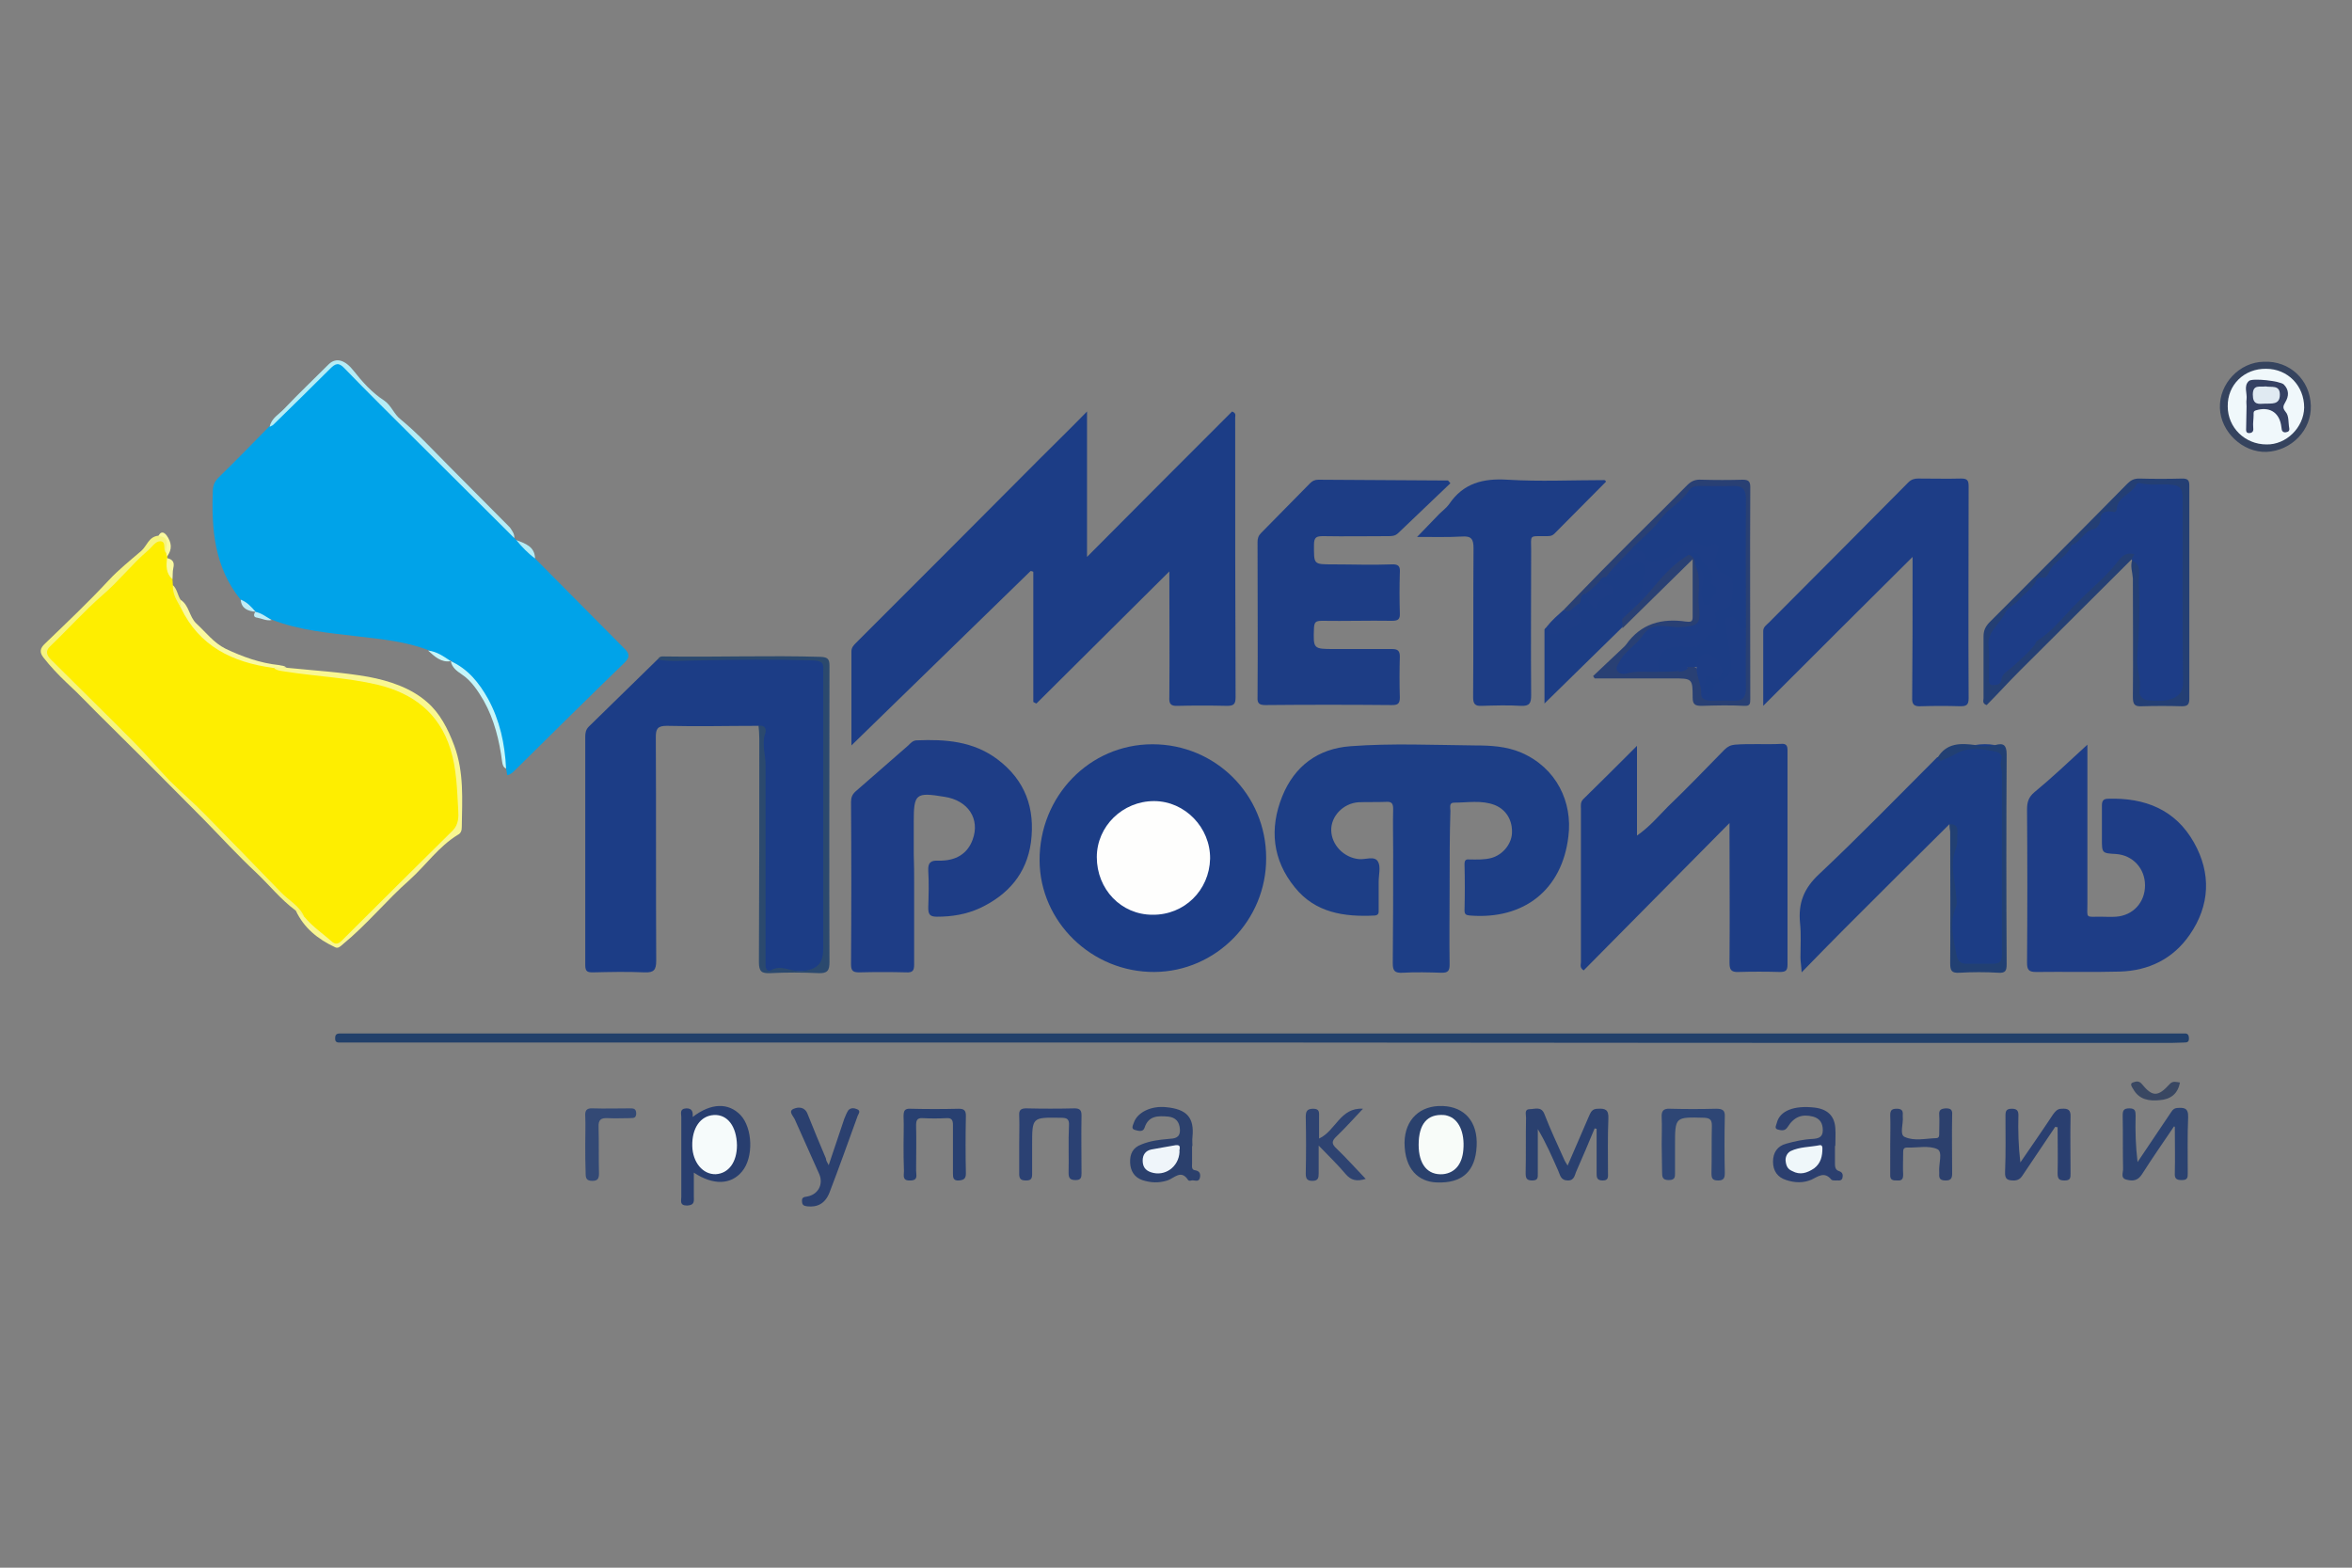 <?xml version="1.0" encoding="utf-8"?>
<!-- Generator: Adobe Illustrator 25.2.3, SVG Export Plug-In . SVG Version: 6.00 Build 0)  -->
<svg version="1.1" id="Слой_1" xmlns="http://www.w3.org/2000/svg" xmlns:xlink="http://www.w3.org/1999/xlink" x="0px" y="0px"
	 viewBox="0 0 600 400" style="enable-background:new 0 0 600 400;" xml:space="preserve">
<rect x="0" y="0" width="600" height="400" fill="#808080" stroke="none"/>
<style type="text/css">
	.st0{fill:#00A3E9;}
	.st1{fill:#FEEE00;}
	.st2{fill:#1C3D86;}
	.st3{fill:#1D3E86;}
	.st4{fill:#1D3D85;}
	.st5{fill:#1E3D86;}
	.st6{fill:#1D3D86;}
	.st7{fill:#1C3D85;}
	.st8{fill:#1D3D87;}
	.st9{fill:#22406A;}
	.st10{fill:#243F74;}
	.st11{fill:#294074;}
	.st12{fill:#2B496E;}
	.st13{fill:#2A406F;}
	.st14{fill:#283E6F;}
	.st15{fill:#F6F47F;}
	.st16{fill:#2B4270;}
	.st17{fill:#224073;}
	.st18{fill:#2B406D;}
	.st19{fill:#2B3F6F;}
	.st20{fill:#2A3F70;}
	.st21{fill:#2E4675;}
	.st22{fill:#F9F791;}
	.st23{fill:#2A416D;}
	.st24{fill:#284071;}
	.st25{fill:#2B406F;}
	.st26{fill:#2B4173;}
	.st27{fill:#2C406D;}
	.st28{fill:#2E4371;}
	.st29{fill:#35435E;}
	.st30{fill:#334975;}
	.st31{fill:#B5ECF5;}
	.st32{fill:#F9F9A0;}
	.st33{fill:#C5F6FA;}
	.st34{fill:#394762;}
	.st35{fill:#C0EDF7;}
	.st36{fill:#FEFEFD;}
	.st37{fill:#F6FBFB;}
	.st38{fill:#EFF5FA;}
	.st39{fill:#EFF7FA;}
	.st40{fill:#F8FCF9;}
	.st41{fill:#F0F8FB;}
	.st42{fill:#354163;}
	.st43{fill:#E0EAF2;}
</style>
<g>
	<path class="st0" d="M136.5,142.5c7.5,7.6,15,15.1,22.5,22.7c1.3,1.2,2,2.2,0.4,3.8c-9.4,9.1-18.7,18.3-28,27.5
		c-0.6,0.6-1.1,1.1-2,1.3c-0.1-0.6-0.2-1.2-0.3-1.8c-1-3.5-1.4-7.1-2.4-10.6c-1.5-5.5-4.3-10.2-8.5-14c-1-0.9-2.2-1.8-3.1-2.8l0,0
		c-2.2-0.4-3.8-1.8-5.8-2.7c-5.7-2.2-11.8-2.8-17.8-3.5c-7.5-0.9-15-1.5-22.2-4.3c-1.4-0.7-3.2-0.6-4.2-2.1l0,0
		c-1.4-0.8-2.7-1.7-3.8-3.1c-6.6-8.2-7.4-17.9-7-27.9c0.1-1.3,0.5-2.2,1.5-3.2c4.4-4.3,8.6-8.6,12.9-13c5-5.4,10.4-10.5,15.7-15.7
		c1.6-1.6,2.8-0.7,3.9,0.6c4.5,5.1,9.5,9.7,14.3,14.4c5.3,5.2,10.6,10.6,15.9,15.9c4.3,4.3,8.9,8.3,12.6,13.2
		c0.2,0.2,0.3,0.3,0.5,0.5C133.6,139.1,135.5,140.4,136.5,142.5z"/>
	<path class="st1" d="M44,147.8c0,0.5,0.1,1,0.1,1.5c0.6,1.9,1.3,3.8,2.5,5.5c2.8,5.1,6.3,9.5,11.8,12c3.7,1.6,7.5,2.6,11.5,3.4
		c7.1,1.8,14.6,1.5,21.8,2.9c5,1,10,2.2,14.4,5.2c4.8,3.2,7.7,7.8,9.3,13.2c1.7,5.7,1.9,11.5,1.7,17.4c0,1.5-0.6,2.7-1.6,3.7
		c-9.3,8.8-18.1,18.2-27.4,27c-2.1,2-2.5,2.2-4.9,0.3c-2.1-1.7-4.3-3.3-6-5.5c-0.6-1.4-1.5-2.6-2.7-3.5c-4.7-4-9-8.6-13.3-13
		c-4-4.1-7.6-8.6-11.9-12.4c-3.7-3.3-7.3-6.9-10.7-10.5c-4.5-4.7-9.2-9.4-13.7-14c-3.9-4-7.8-8-11.7-11.8c-2-1.9-2.1-2.9-0.2-5
		c2.8-3,5.8-5.8,8.8-8.7c3.6-3.6,7.4-6.9,10.7-10.7c1.9-2.2,4.6-3.7,6.4-6.2c0.5-0.7,1.5-1.3,2.6-0.8c1.3,0.7,1.1,2.1,1.3,3.2
		c0,0.4,0,0.8-0.1,1.1c0,0.1,0,0.3,0,0.4C43.7,144.1,43.1,146.1,44,147.8z"/>
	<path class="st2" d="M277.3,142.1c12.7-12.8,24.9-25,37-37.1c1.1,0.4,0.8,1,0.8,1.5c0,23.8,0,47.6,0.1,71.4c0,1.8-0.5,2.2-2.2,2.2
		c-4.2-0.1-8.4-0.1-12.6,0c-1.8,0.1-2.2-0.6-2.1-2.2c0.1-10.8,0-21.5,0-32.1c-11.3,11.2-22.6,22.5-33.9,33.7
		c-0.3-0.1-0.5-0.2-0.8-0.4c0-11.1,0-22.1,0-33.2c-0.2-0.1-0.4-0.2-0.7-0.2c-15.1,14.7-30.3,29.5-45.7,44.5c0-8.3,0-16.2,0-24
		c0-1,0.6-1.6,1.2-2.2c15.6-15.6,31.2-31.2,46.8-46.9c3.9-3.9,7.9-7.8,12.1-12.1C277.3,117.4,277.3,129.4,277.3,142.1z"/>
	<path class="st2" d="M193.5,185.2c-7.8,0-15.6,0.2-23.4,0c-2.4,0-2.8,0.8-2.8,2.9c0.1,19,0,38,0.1,57c0,2.4-0.6,3.1-3,3
		c-4.4-0.2-8.8-0.1-13.1,0c-1.3,0-2-0.1-2-1.8c0-19.4,0-38.9,0-58.3c0-0.9,0.1-1.8,0.9-2.6c5.9-5.7,11.7-11.5,17.6-17.2
		c3.5-0.2,6.9-0.3,10.4-0.4c8.7-0.2,17.5-0.1,26.3-0.1c1,0,1.9,0.1,2.9,0.2c3.4,0.4,3.4,0.4,3.4,4c0,15.2,0,30.4,0,45.7
		c0,8.3,0,16.6,0,24.9c0,3.6-1.3,5-5,5.3c-3.1,0.3-6.2-0.5-9.4,0c-1.1,0.2-1.6-0.5-1.8-1.5c-0.2-1-0.1-1.9-0.1-2.9
		c0-15.9,0-31.8,0-47.8c0-2.8-0.7-5.5-0.1-8.3C194.7,186.5,194.5,185.6,193.5,185.2z"/>
	<path class="st3" d="M369.8,226.4c0,6.6-0.1,13.1,0,19.7c0,1.6-0.4,2.1-2,2.1c-3.3-0.1-6.7-0.2-10,0c-2,0.1-2.5-0.5-2.5-2.4
		c0.1-9.5,0.1-19.1,0.1-28.6c0-3.6-0.1-7.2,0-10.8c0-1.4-0.4-1.9-1.8-1.8c-2.4,0.1-4.7,0-7.1,0.1c-3.9,0.3-7,3.6-6.9,7.2
		c0.1,3.7,3.2,6.9,7,7.3c1.7,0.2,4-0.9,4.9,0.6c0.8,1.3,0.2,3.4,0.2,5.2c0,2.4,0,4.7,0,7.1c0,0.7,0.1,1.4-1,1.5
		c-7.8,0.4-15.2-0.7-20.4-7.2c-5.7-7-6.5-15-3.2-23.2c3.1-7.7,9.1-12.2,17.4-12.8c10.6-0.8,21.2-0.3,31.7-0.2c4,0,8,0.2,11.8,1.8
		c9.1,3.9,13.2,12.7,12.1,21.4c-1.6,13.7-11.4,21.3-25.1,20.2c-0.9-0.1-1.4-0.2-1.4-1.3c0.1-3.9,0.1-7.9,0-11.8
		c0-1.2,0.5-1.3,1.4-1.2c1.8,0,3.7,0.1,5.5-0.4c2.8-0.8,5-3.4,5.2-6.2c0.2-3.3-1.4-6.1-4.4-7.3c-3.4-1.3-6.9-0.6-10.4-0.6
		c-1.3,0-0.9,1.3-0.9,2.1C369.8,213.2,369.8,219.8,369.8,226.4z"/>
	<path class="st2" d="M323,218.9c0.1,15.9-12.8,29-28.5,29.1c-16,0.1-29.2-12.8-29.3-28.4c-0.1-16.4,12.7-29.7,28.8-29.7
		C310.1,189.9,323,202.8,323,218.9z"/>
	<path class="st4" d="M441.2,210c-12.8,12.9-25,25.3-37.2,37.6c-1.1-0.7-0.7-1.5-0.7-2.1c0-13,0-26.1,0-39.1c0-0.8-0.2-1.7,0.6-2.5
		c4.5-4.4,8.9-8.8,13.7-13.6c0,7.7,0,15,0,22.9c3.3-2.3,5.5-5,7.9-7.4c4.9-4.7,9.6-9.6,14.4-14.5c0.8-0.8,1.6-1.2,2.7-1.3
		c3.9-0.3,7.9,0,11.8-0.2c1.4-0.1,1.6,0.6,1.6,1.7c0,18.2,0,36.4,0,54.6c0,1.6-0.5,1.9-2,1.9c-3.5-0.1-7-0.1-10.5,0
		c-2,0.1-2.3-0.7-2.3-2.4c0.1-10.9,0-21.9,0-32.8C441.2,212.2,441.2,211.5,441.2,210z"/>
	<path class="st4" d="M370,123.3c-4.5,4.3-8.9,8.5-13.3,12.7c-0.8,0.8-1.7,0.8-2.6,0.8c-5.5,0-11,0.1-16.5,0c-1.7,0-2.4,0.2-2.4,2.2
		c0,5-0.2,5,4.8,5c5,0,10,0.2,15,0c2-0.1,2.2,0.7,2.1,2.2c-0.1,3.4-0.1,6.8,0,10.2c0.1,1.7-0.5,2-2.1,2c-5.9-0.1-11.9,0.1-17.8,0
		c-1.6,0-1.9,0.4-2,1.8c-0.2,5.4-0.2,5.4,5.2,5.4c4.9,0,9.8,0,14.7,0c1.4,0,2,0.4,2,1.9c-0.1,3.5-0.1,7,0,10.5c0,1.6-0.6,1.9-2,1.9
		c-10.8-0.1-21.5-0.1-32.3,0c-1.6,0-2.1-0.5-2-2c0.1-13.2,0-26.4,0-39.6c0-0.9,0.2-1.6,0.9-2.3c4.2-4.2,8.3-8.5,12.5-12.7
		c0.6-0.6,1.2-0.9,2.1-0.9c11,0.1,22,0.1,33.1,0.2C369.3,122.5,369.4,122.6,370,123.3z"/>
	<path class="st5" d="M233.2,225.6c0,6.8,0,13.7,0,20.5c0,1.6-0.4,2.1-2.1,2c-3.9-0.1-7.9-0.1-11.8,0c-1.5,0-2.2-0.2-2.2-2
		c0.1-13.8,0.1-27.7,0-41.5c0-1.1,0.3-1.9,1.2-2.7c4.5-3.9,8.9-7.8,13.4-11.7c0.6-0.6,1.2-1.3,2.2-1.3c7.3-0.3,14.3,0.2,20.5,4.8
		c7.2,5.4,9.7,12.6,8.6,21.2c-1.1,8-5.8,13.4-13,16.8c-3.5,1.6-7.1,2.2-11,2.2c-1.8,0-2.2-0.6-2.2-2.3c0.1-3.1,0.2-6.3,0-9.4
		c-0.1-2.1,0.6-2.7,2.6-2.6c4.5,0.1,7.4-1.8,8.7-5.3c2-5.3-1.1-10.1-7.2-11c-7.3-1.2-7.8-0.8-7.8,6.4c0,2.7,0,5.4,0,8.1
		C233.2,220.3,233.2,223,233.2,225.6z"/>
	<path class="st5" d="M532.5,190c0,14.1,0,27.3,0,40.6c0,3.8-0.6,3.3,3.4,3.3c1.3,0,2.6,0.1,3.9,0c4.3-0.3,7.4-3.6,7.4-8
		c0-4.3-3.1-7.7-7.4-8c-3.6-0.2-3.6-0.2-3.6-3.9c0-2.8,0-5.6,0-8.4c0-1.2,0.3-1.8,1.6-1.8c9.4-0.3,17.2,2.8,21.9,11.2
		c4.4,7.8,4.1,16-1.1,23.5c-4.2,6.1-10.4,9.2-17.9,9.4c-7.1,0.2-14.2,0-21.3,0.1c-1.9,0-2.3-0.6-2.3-2.4c0.1-13,0.1-26.1,0-39.1
		c0-1.8,0.4-3.1,1.8-4.3C523.4,198.5,527.6,194.5,532.5,190z"/>
	<path class="st6" d="M487.9,142.1c-12.9,12.8-25.3,25.2-38.1,38c0-6.8,0-13,0-19.1c0-1,0.8-1.5,1.4-2.1
		c11.9-11.9,23.8-23.9,35.6-35.8c0.8-0.8,1.6-1,2.5-1c3.7,0,7.4,0.1,11,0c1.6,0,1.9,0.5,1.9,2c0,18-0.1,36.1,0,54.1
		c0,1.7-0.6,2-2.1,2c-3.3-0.1-6.7-0.1-10,0c-1.8,0.1-2.4-0.4-2.3-2.3c0.1-10.8,0.1-21.5,0.1-32.3
		C487.9,144.6,487.9,143.8,487.9,142.1z"/>
	<path class="st7" d="M497.3,210.3c-9,8.9-17.9,17.8-26.8,26.7c-3.5,3.5-6.9,7-10.9,11.1c-0.1-1.9-0.3-2.8-0.3-3.8
		c0-2.9,0.2-5.8-0.1-8.7c-0.5-5.1,0.9-8.9,4.9-12.6c10.3-9.7,20.1-19.8,30.1-29.8c1.6-0.1,2.9-0.7,4.3-1.5c3.4-2,7.1-1.4,10.7-0.6
		c1.1,0.2,1.8,1.3,1.8,2.6c0.1,16.7,0,33.4,0,50.1c0,1.9-0.9,2.8-2.6,2.9c-2.4,0.2-4.7,0.2-7.1,0c-1.7-0.2-2.8-1.2-3-2.8
		c-0.6-3.8-1.1-7.6-0.3-11.4c0.4-2,0-4-0.1-6c-0.2-4-0.3-8,0.3-12C498.5,213,498.7,211.4,497.3,210.3z"/>
	<path class="st8" d="M543.9,143c-0.1-0.2-0.2-0.3-0.3-0.5c-1.1-1.2-1.8-0.1-2.3,0.5c-4.3,5.1-9.3,9.4-13.9,14.3
		c-3.4,3.7-7.2,7-10.8,10.5c-2,2.1-4.9,3.3-6.1,6.3c-0.4,1-1.4,1.3-2.5,1.1c-1-0.2-1.3-1.1-1.4-2c-0.1-3.4-0.7-6.9,0.2-10.2
		c0.8-3.1,2.6-6.1,5.4-8c1.7-1.2,2.8-2.9,4.1-4.3c2-2.3,4.3-4.3,6.4-6.3c3.4-3.2,5.8-7.4,10.2-9.5c0.6-0.3,1.2-0.8,1.5-1.4
		c0.7-1.9,1.6-3.5,4-3.6c0.4,0,0.7-0.5,0.9-0.9c0.9-2.5,3.4-3.4,4.9-5.4c0.2-0.3,0.7-0.7,1.1-0.6c3.3,0.1,6.7-0.4,9.9,0.6
		c1.3,0.4,2,1.3,2.1,2.7c0.1,0.8,0.1,1.6,0.1,2.4c0,15,0,29.9,0,44.9c0,4.4-1.3,5.7-5.8,5.8c-0.3,0-0.5,0.1-0.8,0.1
		c-5,0.3-5.4-0.5-5.9-5.5c-0.8-8.7,0.5-17.3-0.1-25.9C544.9,146.1,545,144.4,543.9,143z"/>
	<path class="st4" d="M409.7,122.9c-4.4,4.4-8.8,8.9-13.2,13.3c-0.7,0.7-1.6,0.6-2.5,0.6c-4,0-3.4-0.3-3.4,3.6c0,12.3-0.1,24.7,0,37
		c0,2-0.4,2.8-2.6,2.7c-3.3-0.2-6.6-0.1-10,0c-1.7,0.1-2.2-0.5-2.2-2.2c0.1-12.7,0-25.4,0.1-38c0-2.3-0.5-3.2-3-3
		c-3.6,0.2-7.2,0.1-11.4,0.1c2.1-2.2,3.9-4,5.6-5.8c0.9-0.9,1.9-1.6,2.6-2.6c3.6-5.3,8.6-6.6,14.9-6.2c8.2,0.5,16.4,0.1,24.6,0.1
		C409.5,122.5,409.6,122.7,409.7,122.9z"/>
	<path class="st9" d="M321.4,266c-72.6,0-145.2,0-217.7,0c-5.5,0-11,0-16.5,0c-0.9,0-1.8,0.2-1.7-1.2c0-1.2,0.9-1.1,1.6-1.1
		c1.3,0,2.6,0,3.9,0c154.8,0,309.6,0,464.4,0c0.6,0,1.2,0,1.8,0c0.9-0.1,1.2,0.4,1.2,1.3c0,0.8-0.4,1-1.1,1c-1.1,0-2.3,0.1-3.4,0.1
		C476.4,266.1,398.9,266.1,321.4,266C321.4,266,321.4,266,321.4,266z"/>
	<path class="st10" d="M543.9,143c2.7,1.2,1.6,3.8,1.7,5.7c0.3,6.3,0.1,12.7-0.4,19c-0.2,2.8,1.1,5.6,0.6,8.5
		c-0.2,1.3,0.8,2.4,2.2,2.5c1.8,0.1,3.7,0.3,5.4-0.2c2.1-0.6,3.5-1.6,3.5-4.5c-0.2-15.5-0.1-31-0.1-46.5c0-3.2-0.6-3.7-3.8-3.9
		c-2.3-0.1-4.5,0.3-6.8-0.3c-0.5-0.1-1-0.1-1.2,0.3c-1.2,2.5-4.8,3.1-5,6.2c-0.1,1.3-1.1,0.7-1.6,0.7c-1.6-0.1-2.6,0.4-2.6,2.1
		c0,1.3-1.1,2.3-1.7,2.4c-2.6,0.5-3.2,3.3-5.5,4c-0.1,0-0.2,0.1-0.2,0.1c-0.9,3.1-4.4,3.9-5.6,6.7c-0.4,0.8-0.8,1.8-2.1,1.6
		c-0.6-0.1-1.1,0.3-1.3,0.8c-0.8,2-2.8,3-4,4.5c-1.2,1.5-3.3,2.3-3.9,3.7c-1.4,2.9-4.7,4.8-4.2,8.7c0.3,2.6,0,5.2,0.1,7.9
		c0,0.7-0.2,1.8,1,1.8c0.8,0,1.9-0.1,2.1-1.2c0.2-1.8,1.6-2.3,2.7-3.3c2-1.8,4.1-3.6,5.8-5.7c0.3-0.3,0.3-0.9,0.7-1.1
		c4.1-2.6,6.9-6.5,10.3-9.8c3.4-3.5,7.3-6.6,10.3-10.5c1.1-1.5,2.2-2.3,4.2-1.8c-0.2,0.4-0.5,0.8-0.7,1.3
		c-9.5,9.5-19.1,19-28.6,28.5c-2.9,2.9-5.6,5.9-8.4,8.7c-1.2-0.4-0.8-1.2-0.8-1.7c0-5.3,0-10.5,0-15.8c0-1.4,0.4-2.4,1.4-3.5
		c11.8-11.8,23.6-23.6,35.3-35.5c0.9-0.9,1.7-1.3,3-1.3c3.7,0.1,7.4,0.1,11,0c1.4,0,1.8,0.4,1.8,1.8c0,18.1,0,36.2,0,54.4
		c0,1.5-0.5,1.9-1.9,1.9c-3.4-0.1-6.8-0.1-10.2,0c-1.9,0.1-2.3-0.5-2.3-2.4c0.1-10.1,0-20.1,0-30.2C544,146,543.4,144.5,543.9,143z"
		/>
	<path class="st7" d="M413.9,160c-6.6,6.4-13.1,12.9-19.9,19.5c0-6.3,0-12.6,0-18.8c0-0.3,0.5-0.6,0.8-1c1.1-0.3,0.9,1.9,2.1,1.3
		c1.6-0.8,3.3-1.1,4.8-2c0.8-0.5,0.7-1.4,0.4-2.1c-0.4-1-0.2-2.1,0.1-3.1c0.6-0.9,0.3-2.4,1.8-2.6c1.2,0.5,1.6,1.8,2.6,2.8
		c0.8-0.7,1.3-1.8,2.4-2.2c1.7-0.7,1.8-1.5,0.1-2.4c-0.5-0.3-1.1-0.6-1.2-1.3c0.2-0.9,0.9-1.3,1.7-1.5c2.3-0.8,4.3-2.2,6.6-3
		c1.1-0.4,2.1-0.9,3.2,0c1,0.9,0.9,2,0.6,3.1c-0.2,0.7-0.5,1.3-0.3,2c0.6,1.7-0.2,2.5-1.5,3.6c-1.7,1.4-3.1,3.3-3.6,5.7
		C414.5,158.7,414.2,159.4,413.9,160z"/>
	<path class="st11" d="M409.7,147.2c-0.8,0-1.3,0.3-1.6,1.1c-0.6,1.8-1.5,3.2-3.7,3.2c-1.6,0.2-0.8,1.9-1.6,2.6
		c-1.1,0.9-1.6,3.6-3.9,1.5c4.3-4.4,8.5-8.8,12.8-13.1c6.2-6.3,12.5-12.4,18.7-18.7c1.1-1.1,2.1-1.5,3.7-1.4c3.5,0.1,7,0.1,10.5,0
		c1.5,0,1.9,0.5,1.9,1.9c-0.1,18,0,36.1,0,54.1c0,1.2-0.1,1.8-1.6,1.7c-3.6-0.2-7.2-0.1-10.8,0c-1.6,0-2.3-0.3-2.3-2.1
		c0-4.9-0.1-4.9-5.1-4.9c-6.6,0-13.2,0-19.9,0c-0.1-0.2-0.3-0.4-0.4-0.6c2.4-2.2,4.7-4.5,7.1-6.7c0.4-0.4,0.9-0.8,1.3-1.3
		c3.8-5.4,9.1-6.8,15.3-5.9c1,0.1,1.7,0.2,1.7-1.1c0-4.7,0-9.4,0-14.8c-6.3,6.2-12.1,11.9-17.9,17.6c0-0.8,0-1.5-0.1-2.3
		c1.2-1.8,2.5-3.5,4.2-4.8c1.5-1.1,2.6-2.7,3.5-4.2c1.9-2.8,4.9-4.3,6.8-7c0.6-0.8,1.8-0.4,2.7-0.6c1.5,0.4,1.8,1.6,2,2.9
		c1.7,4.2,0.8,8.6,1,12.9c0.1,2.5-1.4,3.5-3.9,3.6c-0.3,0-0.5,0-0.8,0c-8.6,0.1-8.6,0.1-14.4,6.7c-0.3,0.3-0.6,0.7-0.8,1.1
		c-0.3,0.7-1,1.4-0.5,2.2c0.5,0.7,1.3,0.4,1.9,0.3c2.5-0.3,5.1-0.1,7.6-0.2c1.4,0,2.9,0,4.3,0c1.2,0.2,2.2-0.4,3.3-0.8
		c0.8-0.1,1.5-0.1,2.1,0.4c1,1.7,1.5,3.5,1.6,5.4c0,1.5,0.7,2.2,2.2,2.2c1.6,0,3.1-0.1,4.7-0.1c2.5,0,3-0.5,3.1-3.1
		c0.1-4.8,0-9.6,0-14.4c0-10.5,0-21,0-31.4c0-3.7-0.4-4.1-4-4.1c-8.5-0.1-9.8,0.5-15.6,7.2c-2.4,2.8-4.9,5.5-7.7,7.8
		C414.7,142.3,412.8,145.4,409.7,147.2z"/>
	<path class="st12" d="M193.5,185.2c1.7-0.3,2.1,0.9,1.7,2c-0.9,2.7,0.1,5.3,0.1,8c0,16.4,0,32.7,0,49.1c0,0.7,0,1.4,0,2.1
		c0,0.9,0.6,1.6,1.3,1.2c2.7-1.6,5.2,0.4,7.9,0.2c3.8-0.4,5.5-1.8,5.5-5.6c0-23.5,0-47,0-70.6c0-1.9,0.4-3-2.7-3.1
		c-9.7-0.3-19.4-0.2-29.1,0c-3.5,0-6.9,0.4-10.4-0.2c0.4-1,1.3-0.8,2-0.8c13.2,0.2,26.4-0.3,39.6,0.1c1.8,0.1,2.2,0.6,2.2,2.3
		c0,25.2-0.1,50.4,0,75.6c0,2.1-0.5,2.9-2.8,2.8c-4.1-0.2-8.2-0.2-12.3,0c-2.2,0.1-2.9-0.4-2.9-2.8c0.1-19,0.1-38,0.1-57
		C193.7,187.2,193.6,186.2,193.5,185.2z"/>
	<path class="st13" d="M406.8,287.9c-1.5,3.6-3,7.2-4.6,10.8c-0.5,1-0.5,2.5-2.2,2.5c-1.9,0-2-1.4-2.5-2.5
		c-1.6-3.6-3.1-7.1-5.2-10.6c0,3.8,0,7.6,0,11.3c0,1,0.1,1.8-1.4,1.8c-1.5,0-1.7-0.6-1.7-1.9c0.1-4.7,0-9.4,0.1-14.1
		c0-0.9-0.5-2.2,1-2.2c1.3,0,2.9-0.8,3.7,1.3c1.5,3.9,3.3,7.7,5,11.5c0.2,0.5,0.5,0.9,0.9,1.6c1.9-4.3,3.6-8.4,5.4-12.5
		c0.5-1.1,0.8-2,2.3-2c1.9-0.1,2.8,0.2,2.7,2.5c-0.2,4.6-0.1,9.3-0.1,13.9c0,0.9,0.2,1.9-1.3,1.9c-1.6,0-1.6-0.8-1.6-2
		c0-3.7,0-7.5,0-11.2C407.2,288,407,288,406.8,287.9z"/>
	<path class="st14" d="M176.7,285c4.7-3.6,9.1-3.7,12.2-0.5c3.1,3.3,3.4,10.8,0.4,14.4c-2.8,3.4-7.3,3.6-12.3,0.3c0,2.2,0,4.1,0,6
		c0,1.2,0.3,2.3-1.7,2.4c-2,0-1.5-1.2-1.5-2.2c0-6.8,0-13.6,0-20.4c0-0.9-0.5-2.1,1.3-2.2C176.6,282.8,176.8,283.7,176.7,285z"/>
	<path class="st15" d="M42.4,141.1c-1-0.8,0.2-2.9-1.5-3c-1.3,0-2.1,1.5-3.2,2.4c-4.1,3.5-7.4,7.8-11.5,11.3
		c-4.7,4.1-8.9,8.8-13.4,13.1c-1.3,1.2-0.9,2.3,0.2,3.4c7.1,7.1,14.3,14.1,21.3,21.2c3.1,3.1,5.9,6.5,8.9,9.6c3,3,6.3,5.8,9.2,8.8
		c6.4,6.5,12.8,13.1,19.2,19.7c2,2.1,4.8,3.5,6,6.3c-1.4,0.4-1.5-1-2.2-1.6c-3.8-2.8-6.7-6.5-10.1-9.7c-4.7-4.4-9-9.1-13.5-13.7
		c-8.2-8.3-16.5-16.6-24.8-24.8c-3.4-3.3-6.6-6.8-10.1-10c-2-1.9-4-4-5.8-6.3c-1.1-1.4-0.9-2.4,0.4-3.6c5.5-5.3,11-10.5,16.2-16.1
		c2.5-2.7,5.5-5.1,8.3-7.5c1.5-1.3,1.9-3.6,4.3-3.9C42.9,136.5,43.6,138,42.4,141.1z"/>
	<path class="st16" d="M554.6,287.4c-2.7,4-5.5,8-8.1,12.1c-1.1,1.8-2.4,1.9-4,1.5c-1.7-0.4-0.8-1.9-0.9-2.9
		c-0.1-4.5,0-8.9-0.1-13.4c0-1.3,0.2-1.9,1.7-1.9c1.5,0,1.6,0.7,1.6,1.9c-0.1,3.9,0,7.7,0.5,11.8c2.7-4.1,5.5-8.1,8.2-12.2
		c0.5-0.7,0.8-1.5,1.9-1.6c1.7-0.1,2.9-0.1,2.8,2.4c-0.2,4.7-0.1,9.4-0.1,14.2c0,1.1,0,1.8-1.5,1.8c-1.3,0-1.9-0.3-1.8-1.8
		c0.1-3.9,0-7.9,0-11.8C554.9,287.6,554.8,287.5,554.6,287.4z"/>
	<path class="st17" d="M497.3,210.3c2.6-0.1,2,2,2,3.3c0,0.9,0,2-0.3,2.8c-1.7,4-0.3,8,0,12c0.1,1,0.3,2.1,0,2.9
		c-1.8,4.1-0.7,8.2,0.1,12.3c0.3,1.6,1,2.3,2.6,2.3c2.3,0,4.6,0,6.8,0c1.6,0,2.2-0.7,2.2-2.2c0-15.4,0-30.8,0-46.2
		c0-1.3-0.6-2.5-0.1-3.8c0.4-1-0.7-1.8-1.4-1.9c-3.4-0.7-7-1.3-10.2,0.5c-1.2,0.7-2.4,1.2-3.6,1.7c-0.8,0.3-0.8-0.3-1.1-0.7
		c2.3-3.8,5.9-3.7,9.6-3.2c1.7,0,3.4,0,5.1,0c2.1-0.6,2.9,0,2.9,2.4c-0.1,17.8-0.1,35.7,0,53.5c0,1.7-0.3,2.3-2.1,2.2
		c-3.3-0.2-6.6-0.2-10,0c-1.9,0.1-2.3-0.5-2.3-2.4c0.1-11.2,0-22.4,0-33.6C497.4,211.6,497.3,211,497.3,210.3z"/>
	<path class="st18" d="M304.1,292.4c0,1.5,0,3,0,4.5c0,0.7-0.2,1.6,0.8,1.7c1.2,0.2,1.4,1,1.2,1.9c-0.3,1.3-1.5,0.5-2.2,0.7
		c-0.2,0.1-0.7,0.1-0.8-0.1c-1.8-2.8-3.5-0.5-5.3,0.1c-2.2,0.7-4.3,0.6-6.4-0.1c-2-0.7-3-2.3-3.1-4.4c-0.1-2.3,0.7-3.9,2.9-4.7
		c2.2-0.9,4.5-1.2,6.9-1.4c1.5-0.1,3-0.2,2.9-2.4c-0.1-2-1.1-3.1-3-3.3c-2.5-0.2-5-0.3-6,2.8c-0.4,1.3-1.7,0.8-2.5,0.6
		c-1.1-0.3-0.4-1.3-0.2-2c1-2.6,4.5-4.2,8.2-3.8c5.3,0.5,7.2,2.7,6.7,7.6c-0.1,0.8,0,1.6,0,2.4C304.2,292.4,304.2,292.4,304.1,292.4
		z"/>
	<path class="st19" d="M468.1,292.4c0,1.5,0,3,0,4.5c0,0.8,0.1,1.6,1,1.9c1,0.3,1.1,1,0.9,1.8c-0.3,0.9-1.2,0.5-1.8,0.6
		c-0.3,0-0.8,0-1-0.2c-1.8-2.2-3.4-0.8-5.1,0c-2.1,0.9-4.3,0.8-6.4,0.1c-2.3-0.7-3.4-2.4-3.4-4.7c0-2.3,1.1-4,3.4-4.6
		c2.2-0.6,4.4-1.1,6.7-1.2c1.3-0.1,2.6-0.3,2.6-2.2c0-1.8-0.7-3-2.5-3.5c-2.8-0.7-4.8,0-6.5,2.7c-0.7,1.1-1.7,0.8-2.5,0.6
		c-1-0.3-0.3-1.2-0.2-1.8c0.8-3,4.4-4.4,9.6-3.8c3.3,0.4,5.1,2.1,5.3,5.3c0.1,1.5,0,3,0,4.4C468.2,292.4,468.1,292.4,468.1,292.4z"
		/>
	<path class="st20" d="M524.3,287.5c-2.7,4-5.3,7.9-8,11.9c-0.6,0.9-1,1.7-2.4,1.8c-1.7,0-2.5-0.2-2.4-2.2c0.2-4.8,0.1-9.6,0.1-14.4
		c0-1.2,0.3-1.7,1.6-1.7c1.2,0,1.7,0.4,1.7,1.6c-0.1,4,0,8,0.5,12.1c2.8-4.1,5.6-8.1,8.3-12.2c0.6-0.8,1.1-1.5,2.2-1.5
		c1.6-0.1,2.4,0.2,2.3,2.1c-0.1,4.8,0,9.6,0,14.4c0,1.1,0,1.8-1.5,1.8c-1.4,0-1.8-0.4-1.8-1.8c0.1-3.9,0-7.8,0-11.8
		C524.6,287.6,524.5,287.6,524.3,287.5z"/>
	<path class="st21" d="M423.9,292c0-2.3,0.1-4.6,0-6.8c-0.1-1.6,0.3-2.4,2.1-2.3c3.9,0.1,7.9,0.1,11.8,0c1.5,0,2.3,0.3,2.2,2
		c-0.1,4.8-0.1,9.6,0,14.4c0,1.3-0.3,1.9-1.7,1.9c-1.5,0-1.7-0.6-1.7-1.9c0.1-4,0-8.1,0.1-12.1c0-1.4-0.4-1.9-1.9-2
		c-7.5-0.2-7.5-0.3-7.5,7.1c0,2.3,0,4.6,0,6.8c0,1.1,0.1,2-1.6,2c-1.7,0-1.7-0.9-1.7-2.2C424,296.7,423.9,294.3,423.9,292z"/>
	<path class="st22" d="M75.5,232.4c0.7,0.5,1.4,1,2.2,1.6c2,2.4,4.5,4.1,6.8,6.1c1,1,1.8,0.8,2.7-0.1c9.4-9.4,18.8-18.7,28.3-28.1
		c1.5-1.5,1.5-3.5,1.4-5.1c-0.3-5.3-0.4-10.6-2-15.7c-2.9-9.2-9.5-14.2-18.6-16.4c-7.7-1.8-15.5-2.1-23.2-3.3
		c-1.1-0.2-2.3-0.2-3.2-0.9c1.1-0.6,2.2-0.4,3.4-0.1c6.9,0.7,13.9,1.1,20.7,2.3c5.3,1,10.8,2.8,14.9,6.4c3.3,2.8,5.4,6.9,7,11.2
		c2.5,6.8,2,13.7,1.9,20.7c0,0.9-0.2,1.6-1,2c-4.9,3-8.1,7.7-12.3,11.5c-5.9,5.2-10.9,11.4-17,16.4c-0.6,0.5-1.2,1.2-2,0.8
		C81,239.6,77.5,236.7,75.5,232.4z"/>
	<path class="st23" d="M376.7,292.4c-0.3,6.5-3.7,9.6-10.3,9.3c-4.4-0.2-8.1-3.2-8.1-10.2c0.1-5.9,4-9.5,9.7-9.3
		C373.7,282.4,377,286.3,376.7,292.4z"/>
	<path class="st24" d="M230.5,292c0-2.4,0.1-4.7,0-7.1c0-1.4,0.2-2.1,1.8-2c4.1,0.1,8.2,0.1,12.3,0c1.4,0,1.8,0.5,1.8,1.8
		c-0.1,4.9-0.1,9.8,0,14.7c0,1.4-0.6,1.7-1.8,1.8c-1.4,0.1-1.5-0.7-1.5-1.8c0-4.1,0-8.2,0-12.3c0-1.3-0.3-1.9-1.7-1.8
		c-2,0.1-4,0.1-6,0c-1.5-0.1-1.7,0.6-1.7,1.9c0.1,3.8,0,7.7,0,11.5c0,1.1,0.6,2.5-1.5,2.5c-2.1,0.1-1.6-1.3-1.6-2.4
		C230.5,296.5,230.5,294.2,230.5,292z"/>
	<path class="st25" d="M211.4,297.3c1.4-4.2,2.7-8.1,4-11.9c0.3-0.7,0.6-1.5,1-2.1c0.6-0.7,1.5-0.6,2.2-0.3c1.1,0.4,0.4,1.2,0.2,1.7
		c-2.4,6.6-4.7,13.1-7.2,19.6c-1.1,2.8-3.1,3.8-5.7,3.5c-0.9-0.1-1.3-0.4-1.3-1.3c-0.1-0.9,0.4-1.1,1.3-1.2c2.8-0.5,4.2-3.1,3.1-5.7
		c-2.1-4.7-4.2-9.4-6.3-14.1c-0.4-0.8-1.7-2-0.2-2.6c1.2-0.5,2.8-0.5,3.5,1.3c1.5,3.8,3.1,7.6,4.7,11.4
		C210.7,296.1,211,296.5,211.4,297.3z"/>
	<path class="st26" d="M260,292c0-2.5,0.1-4.9,0-7.4c-0.1-1.4,0.5-1.8,1.8-1.8c4.1,0.1,8.2,0.1,12.3,0c1.4,0,1.8,0.5,1.8,1.8
		c-0.1,4.9,0,9.8,0,14.7c0,1.1-0.1,1.8-1.5,1.8c-1.4,0-1.8-0.5-1.8-1.8c0.1-4-0.1-8.1,0.1-12.1c0.1-1.7-0.5-2-2.1-2
		c-7.3-0.1-7.3-0.2-7.3,7c0,2.5,0,4.9,0,7.4c0,1.1-0.3,1.6-1.5,1.6c-1.1,0-1.8-0.2-1.8-1.6C260,297.1,260,294.5,260,292
		C260,292,260,292,260,292z"/>
	<path class="st27" d="M482.2,292.1c0-2.5,0.1-5.1,0-7.6c0-1.3,0.5-1.6,1.7-1.6c1.1,0,1.6,0.4,1.5,1.5c0,0.2,0,0.4,0,0.5
		c0.2,1.8-0.9,4.6,0.5,5.2c2.4,1.1,5.3,0.4,8,0.3c0.9,0,0.8-0.8,0.8-1.4c0-1.5,0.1-3,0-4.5c-0.1-1.3,0.4-1.6,1.7-1.7
		c1.3,0,1.7,0.4,1.6,1.7c-0.1,5,0,10,0,15c0,1.2-0.4,1.7-1.6,1.7c-1.2,0-1.8-0.3-1.7-1.6c0-0.2,0-0.4,0-0.5c-0.2-2.1,1-5.2-0.5-5.9
		c-2.2-1-5.1-0.3-7.7-0.4c-1,0-1,0.6-1,1.4c0,1.8-0.1,3.7,0,5.5c0,1.1-0.3,1.6-1.5,1.5c-1,0-1.9,0-1.8-1.5
		C482.2,297.2,482.2,294.6,482.2,292.1z"/>
	<path class="st28" d="M336.4,292.3c0,2.8,0,4.9,0,7c0,1.2-0.1,2-1.6,2c-1.4,0-1.7-0.6-1.7-1.9c0.1-4.8,0.1-9.6,0-14.4
		c0-1.4,0.3-2.1,1.9-2.1c1.7,0,1.5,1,1.5,2.1c0,1.8,0,3.6,0,5.5c4.2-1.9,5.4-8,11.2-7.6c-2.3,2.4-4.4,4.8-6.7,7
		c-1.4,1.3-1.3,2,0,3.2c2.5,2.4,4.8,5,7.4,7.7c-2.3,0.7-3.7,0.4-5.1-1.2C341.2,297.1,339,295,336.4,292.3z"/>
	<path class="st29" d="M589.5,103.5c0.2,6.2-4.9,11.5-11.3,11.8c-6.1,0.2-11.7-5.1-11.9-11.2c-0.2-6.2,5-11.7,11.2-11.8
		C584.1,92,589.3,96.9,589.5,103.5z"/>
	<path class="st30" d="M149.3,291.9c0-2.4,0.1-4.7,0-7.1c-0.1-1.4,0.3-2.1,1.9-2c3.1,0.1,6.3,0,9.4,0c1,0,1.7,0,1.7,1.4
		c-0.1,1.3-0.9,1-1.7,1.1c-1.8,0-3.7,0.1-5.5,0c-1.8-0.1-2.5,0.4-2.4,2.3c0.1,3.9,0,7.9,0.1,11.8c0,1.3-0.3,1.9-1.7,1.9
		c-1.5,0-1.7-0.7-1.7-1.9C149.3,296.8,149.3,294.4,149.3,291.9z"/>
	<path class="st31" d="M131.2,137.3c-8.5-8.4-16.9-16.9-25.4-25.3c-6-6-12-11.9-17.9-18c-1.5-1.6-2.3-1.3-3.7,0.1
		c-4.8,4.8-9.7,9.6-14.5,14.3c-0.2,0.2-0.6,0.3-0.9,0.5c0.4-2.2,2.4-3.2,3.7-4.6c3.7-3.9,7.6-7.6,11.4-11.4c1.9-1.8,4.2-1,6.3,1.7
		c2.2,2.8,4.7,5.6,7.8,7.6c1.8,1.2,2.5,3.5,4.2,4.8c4.5,3.7,8.4,8,12.5,12.1c5.1,5.2,10.3,10.3,15.4,15.5
		C130.7,135.5,131.3,136.3,131.2,137.3z"/>
	<path class="st32" d="M73,170.3c-1.1,0-2.2,0.1-3.4,0.1c-10.3-1.4-18.8-5.5-23.5-15.4c-0.4-0.6-0.5-1.3-0.1-2
		c2.3,1.4,2.2,4.3,4.1,6.1c2.4,2.2,4.4,4.9,7.4,6.4c4.4,2.1,8.9,3.7,13.7,4.2C71.9,169.9,72.5,169.8,73,170.3z"/>
	<path class="st33" d="M115,168.7c4.4,2,7.2,5.5,9.5,9.6c3,5.5,4.3,11.5,4.6,17.8c-0.7-0.3-0.9-1-1-1.7c-0.7-5.4-2-10.8-4.7-15.6
		c-1.4-2.4-3.1-5.1-5.7-6.8C116.5,171.2,115.3,170.3,115,168.7z"/>
	<path class="st4" d="M398.9,155.6c2,1.2,2.5-1.3,3.9-1.5c-0.2,1-0.6,2,0.1,3c0.5,0.7,0.4,1.5-0.3,2.1c-1.9,1.5-4.2,2.1-6.5,2.7
		c-1.8,0.5-0.7-1.5-1.4-2.1C396,158.1,397.5,156.9,398.9,155.6z"/>
	<path class="st34" d="M556.1,276.2c-0.5,2.9-2.4,4.3-5.1,4.5c-2.7,0.3-5.3-0.1-6.8-2.8c-0.3-0.5-1-1.4-0.1-1.7
		c0.6-0.2,1.5-0.6,2.3,0.4c2.7,3.3,4.1,3.3,7.1,0C554.3,275.7,555.2,276.1,556.1,276.2z"/>
	<path class="st32" d="M44,147.8c-1.7-1.5-1.6-3.4-1.4-5.4c1.4,0.3,2,1,1.6,2.6C44,145.9,44.1,146.9,44,147.8z"/>
	<path class="st31" d="M136.5,142.5c-1.8-1.3-3.4-3-4.8-4.7C134,138.7,136.4,139.4,136.5,142.5z"/>
	<path class="st32" d="M42.4,141.1c-0.3-1.6,1.4-4.1-2-4.3c0.6-1.3,1.4-1.1,2.1-0.2c1.3,1.8,1.5,3.6,0.1,5.4
		C42.5,141.7,42.4,141.4,42.4,141.1z"/>
	<path class="st33" d="M109.2,166c2.2,0.2,4,1.5,5.8,2.7C112.5,169.1,110.9,167.5,109.2,166z"/>
	<path class="st35" d="M65.1,156.1c1.6,0.3,2.8,1.3,4.2,2.1c-1.3,0.3-2.5-0.4-3.7-0.6C64.6,157.5,64.7,156.8,65.1,156.1z"/>
	<path class="st35" d="M61.4,153c1.6,0.6,2.7,1.8,3.8,3.1C63.2,155.9,61.6,155.3,61.4,153z"/>
	<path class="st15" d="M46.1,153.1c0,0.7,0,1.3,0.1,2c-1.1-1.8-2.2-3.5-2.1-5.8C45.2,150.3,45.3,151.9,46.1,153.1z"/>
	<path class="st7" d="M508.9,190.1c-1.7,0.4-3.4,0.4-5.1,0C505.5,189.8,507.2,189.8,508.9,190.1z"/>
	<path class="st36" d="M294,233.4c-8,0-14.2-6.5-14.2-14.7c0-7.9,6.6-14.3,14.6-14.3c7.9,0,14.4,6.8,14.3,14.7
		C308.5,227.2,302.1,233.5,294,233.4z"/>
	<path class="st4" d="M423.3,171.4c-2.9,0.2-5.8-0.4-8.6,0.5c-0.8,0.2-1.6-0.1-2.1-0.7c-0.6-0.8,0.1-1.5,0.4-2.1
		c1.3-2.9,4.4-4.4,6.1-7c2.5-3.8,6.3-1.9,9.6-2.1c4.6-0.3,5.2-0.7,4.7-5.3c-0.2-1.5-0.1-3,0-4.5c0-2.1,0.1-4.2-1-6
		c2.3,0.7,2.8,1.7,2.6,4.5c-0.1,1-0.4,2.1-0.2,3.1c0.1,0.4,0.1,0.9,0.6,1.3c1.2-1.1,1.3-2.1,1-3.9c-0.4-2.2-1.6-3.9-2.6-5.8
		c-0.6-1.2-1.5-2.1-3.1-1.8c-3.5,2.1-6.2,5-8.8,8.1c-2.4,3-5.2,5.6-8,8.1c0.1-0.8-0.2-1.7,0.7-2.1c1.1-0.5,1.6-1.3,1.5-2.5
		c0-0.2,0.1-0.5,0.2-0.5c3.5-0.7,2.3-3.9,3.1-6c0.4-1,0.6-1.9-0.2-2.7c-0.8-0.8-1.7-0.2-2.6,0.1c-2.4,0.7-4.4,2.6-6.9,3.1
		c2-2.7,4.5-5,6.8-7.4c1.3-0.2,2.4,0,3.4,1c2.2,2.2,5.2,2.1,6.9-0.4c2-2.9,4.3-3.3,7.3-2.1c0.8,0.3,1.7,0.2,2.6,0.2
		c2.1-0.2,2.8,0.5,2.2,2.4c-0.7,2.5,0,4.1,2.3,5.5c2.7,1.7,2.2,8.1-0.7,9.6c-1.3,0.7-1.9,1.4-1.9,2.9c0.1,2.5-4,6.5-6.7,6.9
		c-0.3,0-0.7,0-1,0.1C425.2,166,425.2,166,423.3,171.4z"/>
	<path class="st4" d="M404.4,151.5c1.4-0.8,2.5-2.1,3.7-3.2c0.2,0,0.4,0,0.5,0.1c0.9,0.9,2.9,0.6,2.9,2.1c0,1.3-1.6,1.6-2.7,2.1
		c-0.2,0.1-0.3,0.2-0.4,0.3c-0.9,0.6-0.8,2.8-1.5,2.3C405.7,154.5,404.9,152.9,404.4,151.5z"/>
	<path class="st7" d="M423.3,171.4c-1-3.6,0.7-6.1,4.2-6.3c1.3-0.1,2.6,0,3.9,0c0.8,0,1.6,0,2.2-0.7c1-1.1,2-2.3,3.4-3.1
		c1.1-0.7,1.2-2.2,0.7-3.6c-0.5-1.3,0-2,1.4-2.1c3.1-0.3,2.6-3,2.9-4.8c0.2-1.5,0.5-3.6-2.1-4.4c-2-0.6-2.8-3.4-1.9-5.4
		c0.3-0.7,0.7-1.3,0.1-1.9c-0.6-0.6-1.3-0.4-1.9,0.1c-0.9,0.9-1.5,0.1-2.3-0.3c-2.9-1.3-4.4-0.9-6.3,1.7c-1.4,2-5.1,3.2-7.3,2.3
		c-0.2-0.1-0.4-0.1-0.4-0.2c-0.1-2.3-2.3-2-3.5-2.9c2.4-2.4,5.1-4.5,7.1-7.2c2.1-2.9,5.5-4.5,7.4-7.5c0.7-1,1.7-1.1,2.8-1.1
		c2.8,0,5.6,0.1,8.4,0c2.4-0.1,3.3,0.9,3.3,3.3c-0.1,11,0,22,0,33c-1.2,0.9-1.9,0-2.6-0.8c-0.4-0.5-0.7-1.3-1.4-1
		c-0.8,0.3-0.6,1.2-0.5,1.9c0.4,2.4,0.8,4.8,1.1,7.2c0.4,3.3-0.3,6-3.6,7.6c-0.8,0.4-1,1.2-1.6,1.7c-0.6,0.5-1.2,0.8-1.9,0.4
		c-0.7-0.3-0.8-1-0.7-1.8c0.2-1.8-0.2-4.1,3-3.4c0.8,0.2,1.3-0.6,1.1-1.4c-0.4-1.4-1.3-2.5-2.7-3c-1.3-0.4-1.8,0.8-2.2,1.7
		c-0.2,0.3-0.3,0.6-0.6,0.8c-0.7,0-1.4,0-2.1,0c-1-0.1-1.8,0.6-2.6,1C426.5,171.4,424.9,171.4,423.3,171.4z"/>
	<path class="st4" d="M432.8,170.4c-0.1-2,0.7-3.5,2.8-3.6c1.2-0.1,4.3,3.8,3.8,4.8c-0.5,1-1.1,2.4-2.7,1.3
		c-0.8-0.5-1.8-0.7-1.6,0.5c0.1,1.2-1.4,2.7,0.3,3.5c0.8,0.4,1.6-0.3,1.7-1.4c0-0.5,0.2-1,0.8-1.2c2.9-0.9,4.2-3.2,3.6-6.1
		c-0.5-2.9-0.9-5.8-1.3-8.7c-0.1-0.9-0.1-1.9,1-2.1c1.1-0.3,1.7,0.5,2,1.3c0.4,1.2,1,1.8,2.2,1.7c0,5.1-0.1,10.1,0,15.2
		c0,2.4-0.9,3.3-3.3,3.2c-1.9-0.1-3.8,0-5.7,0c-1.2,0-2.4-0.5-2.4-1.5C434.1,174.8,432.8,172.7,432.8,170.4z"/>
	<path class="st7" d="M430.7,141.5c1.3-0.7,2.6-0.6,3.1,0.8c0.7,2.1,4,3.1,2.7,6.2c-0.1,0.1,0,0.4,0.1,0.5c3.2,1.8-0.6,3.1-0.3,4.7
		c0.1,0.4-0.4,0.8-0.9,0.7c-0.5,0-0.8-0.4-0.9-0.8c-0.1-1.3-0.8-2.5-0.3-4.1c0.6-2.1,0.5-4.2-1.8-5.4
		C432.4,142.8,432,141.9,430.7,141.5z"/>
	<path class="st4" d="M428.1,171.4c0.7-0.8,1.1-2.2,2.6-1C430,171.2,429.1,171.4,428.1,171.4z"/>
	<path class="st37" d="M188,292.2c0,4.3-2.1,7.2-5.4,7.4c-3.3,0.1-5.9-3-6-7.2c-0.1-4.6,2.1-7.7,5.5-7.9
		C185.6,284.3,187.9,287.4,188,292.2z"/>
	<path class="st38" d="M300.9,293.9c-0.2,3.9-3.8,6.4-7.3,5.2c-1.5-0.5-2.1-1.5-2.1-3c0-1.4,0.7-2.5,2.2-2.8c2-0.4,4.1-0.7,6.2-1.1
		C301.6,292,300.7,293.4,300.9,293.9z"/>
	<path class="st39" d="M455.5,296c0-0.9,0.4-1.8,1.3-2.3c2.3-1.1,4.9-1,7.4-1.5c0.6-0.1,0.7,0.4,0.7,0.8c0,2-0.4,3.8-2.1,5.1
		c-1.8,1.2-3.6,1.8-5.6,0.7C456,298.3,455.6,297.4,455.5,296z"/>
	<path class="st40" d="M361.9,292.1c0-5.3,2.2-7.9,6.4-7.6c0.3,0,0.7,0.1,1,0.2c2.8,0.8,4.4,4.2,4,8.7c-0.3,3.7-2.2,5.9-5.2,6.2
		C364.2,299.9,361.9,297.1,361.9,292.1z"/>
	<path class="st41" d="M578.1,94.1c5.5,0,9.7,4.3,9.7,9.9c-0.1,5.1-4.6,9.5-9.6,9.4c-5.5,0-9.9-4.3-9.9-9.7
		C568.2,98.2,572.5,94,578.1,94.1z"/>
	<path class="st42" d="M573.1,103.7c0-0.6-0.1-1.2,0-1.8c0.2-1.6-0.8-3.4,0.6-4.7c0.9-0.8,8,0,8.9,0.9c1.4,1.4,1.3,3,0.4,4.5
		c-0.5,0.9-0.8,1.4,0,2.4c1,1.1,0.7,2.8,1,4.3c0.1,0.7-0.3,0.9-0.9,1c-0.5,0.1-0.9-0.2-1-0.6c-0.1-0.4-0.1-0.9-0.2-1.3
		c-0.6-3.3-3.1-4.7-6.4-3.7c-0.7,0.2-0.6,0.6-0.6,1.2c0,1-0.2,2.1-0.1,3.1c0.1,0.8,0,1.4-0.9,1.5c-1.1,0.1-0.9-0.8-0.9-1.5
		C573,107.2,573.1,105.4,573.1,103.7C573.1,103.7,573.1,103.7,573.1,103.7z"/>
	<path class="st43" d="M578,98.6c1.4,0.3,3.6-0.5,3.6,2.1c0,2.7-2.2,2.2-3.9,2.3c-1.6,0.1-3,0.3-3-2.3C574.7,98,576.5,98.8,578,98.6
		z"/>
</g>
</svg>
